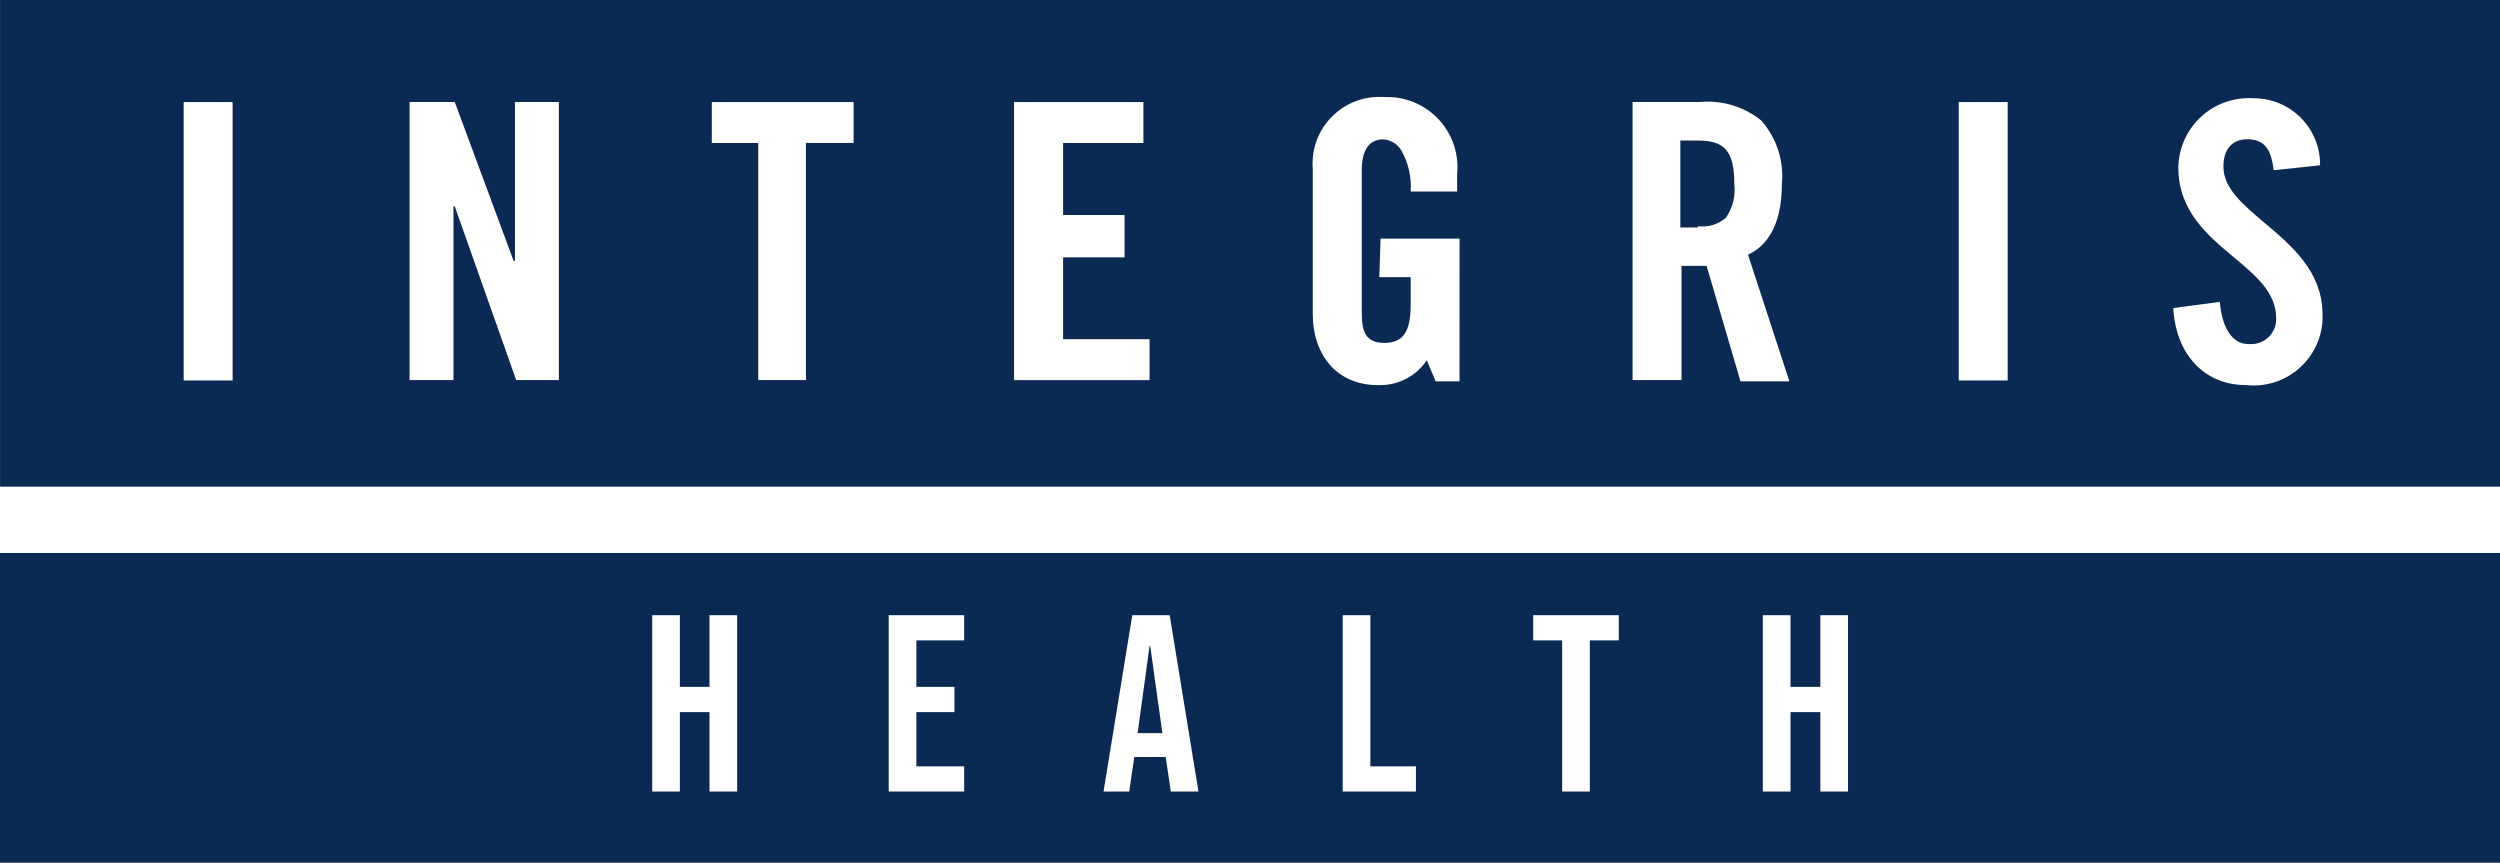 <svg width="113" height="39" viewBox="0 0 113 39" fill="none" xmlns="http://www.w3.org/2000/svg">
<g clip-path="url(#clip0_2564_1615)">
<path d="M76.745 6.352H75.951V10.28H76.745V10.224C76.972 10.254 77.203 10.235 77.422 10.169C77.641 10.102 77.843 9.989 78.014 9.838C78.321 9.393 78.455 8.852 78.39 8.316C78.39 6.852 77.975 6.352 76.745 6.352Z" fill="#0A2A54"/>
<path d="M0.002 -0.003V21.997H113.002V-0.003H0.002ZM10.514 17.197H8.302V4.612H10.514V17.197ZM25.26 17.18H23.332L20.554 9.323H20.496V17.179H18.512V4.609H20.554L23.218 11.797H23.275V4.609H25.26V17.18ZM38.582 6.461H36.428V17.18H34.273V6.464H32.173V4.612H38.582V6.461ZM51.96 17.182H45.836V4.612H51.681V6.464H48.052V9.719H50.83V11.631H48.052V15.331H51.96V17.182ZM65.97 17.237H64.892L64.492 16.283C64.261 16.628 63.949 16.912 63.582 17.108C63.216 17.304 62.807 17.407 62.392 17.408H62.284C60.493 17.408 59.336 16.13 59.336 14.153V7.643C59.324 7.486 59.324 7.327 59.336 7.17C59.396 6.372 59.77 5.631 60.377 5.109C60.983 4.588 61.772 4.328 62.57 4.388C62.717 4.382 62.865 4.386 63.012 4.4C63.85 4.482 64.621 4.893 65.156 5.543C65.69 6.193 65.945 7.029 65.863 7.867V8.657H63.763C63.807 8.004 63.657 7.352 63.331 6.784C63.245 6.643 63.125 6.526 62.983 6.441C62.841 6.357 62.681 6.308 62.516 6.3C62.076 6.3 61.552 6.54 61.552 7.7V14.153C61.552 14.985 61.728 15.5 62.573 15.5C63.418 15.5 63.763 15 63.763 13.76V12.525H62.345L62.402 10.785H65.972L65.97 17.237ZM78.67 17.237L77.139 12.018H76.005V17.179H73.793V4.609H76.856C77.849 4.521 78.838 4.823 79.613 5.451C79.955 5.839 80.214 6.293 80.374 6.786C80.534 7.278 80.59 7.798 80.541 8.313C80.541 10.381 79.71 11.194 79.01 11.513L80.881 17.237H78.67ZM90.747 17.198H88.536V4.612H90.747V17.198ZM104.963 14.651C104.918 15.058 104.793 15.452 104.595 15.811C104.397 16.169 104.131 16.485 103.811 16.741C103.492 16.997 103.125 17.187 102.731 17.301C102.338 17.415 101.926 17.45 101.519 17.405C99.646 17.405 98.356 16.039 98.23 13.926L100.33 13.645H100.336C100.436 14.853 100.914 15.553 101.636 15.553H101.806C101.954 15.546 102.099 15.511 102.234 15.448C102.368 15.385 102.489 15.296 102.589 15.187C102.689 15.077 102.766 14.949 102.817 14.809C102.867 14.67 102.89 14.522 102.883 14.374C102.883 13.222 101.95 12.445 100.962 11.622C99.791 10.645 98.462 9.538 98.462 7.584C98.462 7.523 98.462 7.462 98.469 7.401C98.527 6.559 98.916 5.774 99.553 5.219C100.189 4.664 101.02 4.385 101.862 4.442H101.913C102.306 4.447 102.694 4.529 103.055 4.684C103.416 4.839 103.743 5.063 104.017 5.344C104.292 5.626 104.508 5.958 104.654 6.323C104.8 6.688 104.872 7.078 104.867 7.471L102.767 7.695C102.66 6.701 102.315 6.295 101.576 6.295C100.892 6.295 100.499 6.745 100.499 7.53C100.499 8.506 101.359 9.23 102.359 10.074C103.572 11.097 104.947 12.252 104.978 14.152C104.987 14.319 104.983 14.487 104.966 14.653L104.963 14.651Z" fill="#0A2A54"/>
<path d="M51.99 29.197H51.96L51.42 33.137H52.54L51.99 29.197Z" fill="#0A2A54"/>
<path d="M0 38.997H113V24.997H0V38.997ZM79.68 27.807H80.93V31.047H82.28V27.807H83.53V35.777H82.28V32.187H80.93V35.777H79.68V27.807ZM69.3 27.807H73.17V28.947H71.86V35.777H70.61V28.947H69.3V27.807ZM60.69 27.807H61.94V34.637H64V35.777H60.69V27.807ZM51.18 27.807H52.87L54.17 35.777H52.92L52.69 34.217H51.27L51.04 35.777H49.88L51.18 27.807ZM40.17 27.807H43.58V28.947H41.42V31.047H43.14V32.187H41.42V34.637H43.58V35.777H40.17V27.807ZM29.48 27.807H30.73V31.047H32.07V27.807H33.32V35.777H32.07V32.187H30.73V35.777H29.48V27.807Z" fill="#0A2A54"/>
</g>
<defs>
<clipPath id="clip0_2564_1615">
<rect width="113.002" height="38.997" fill="white"/>
</clipPath>
</defs>
</svg>
